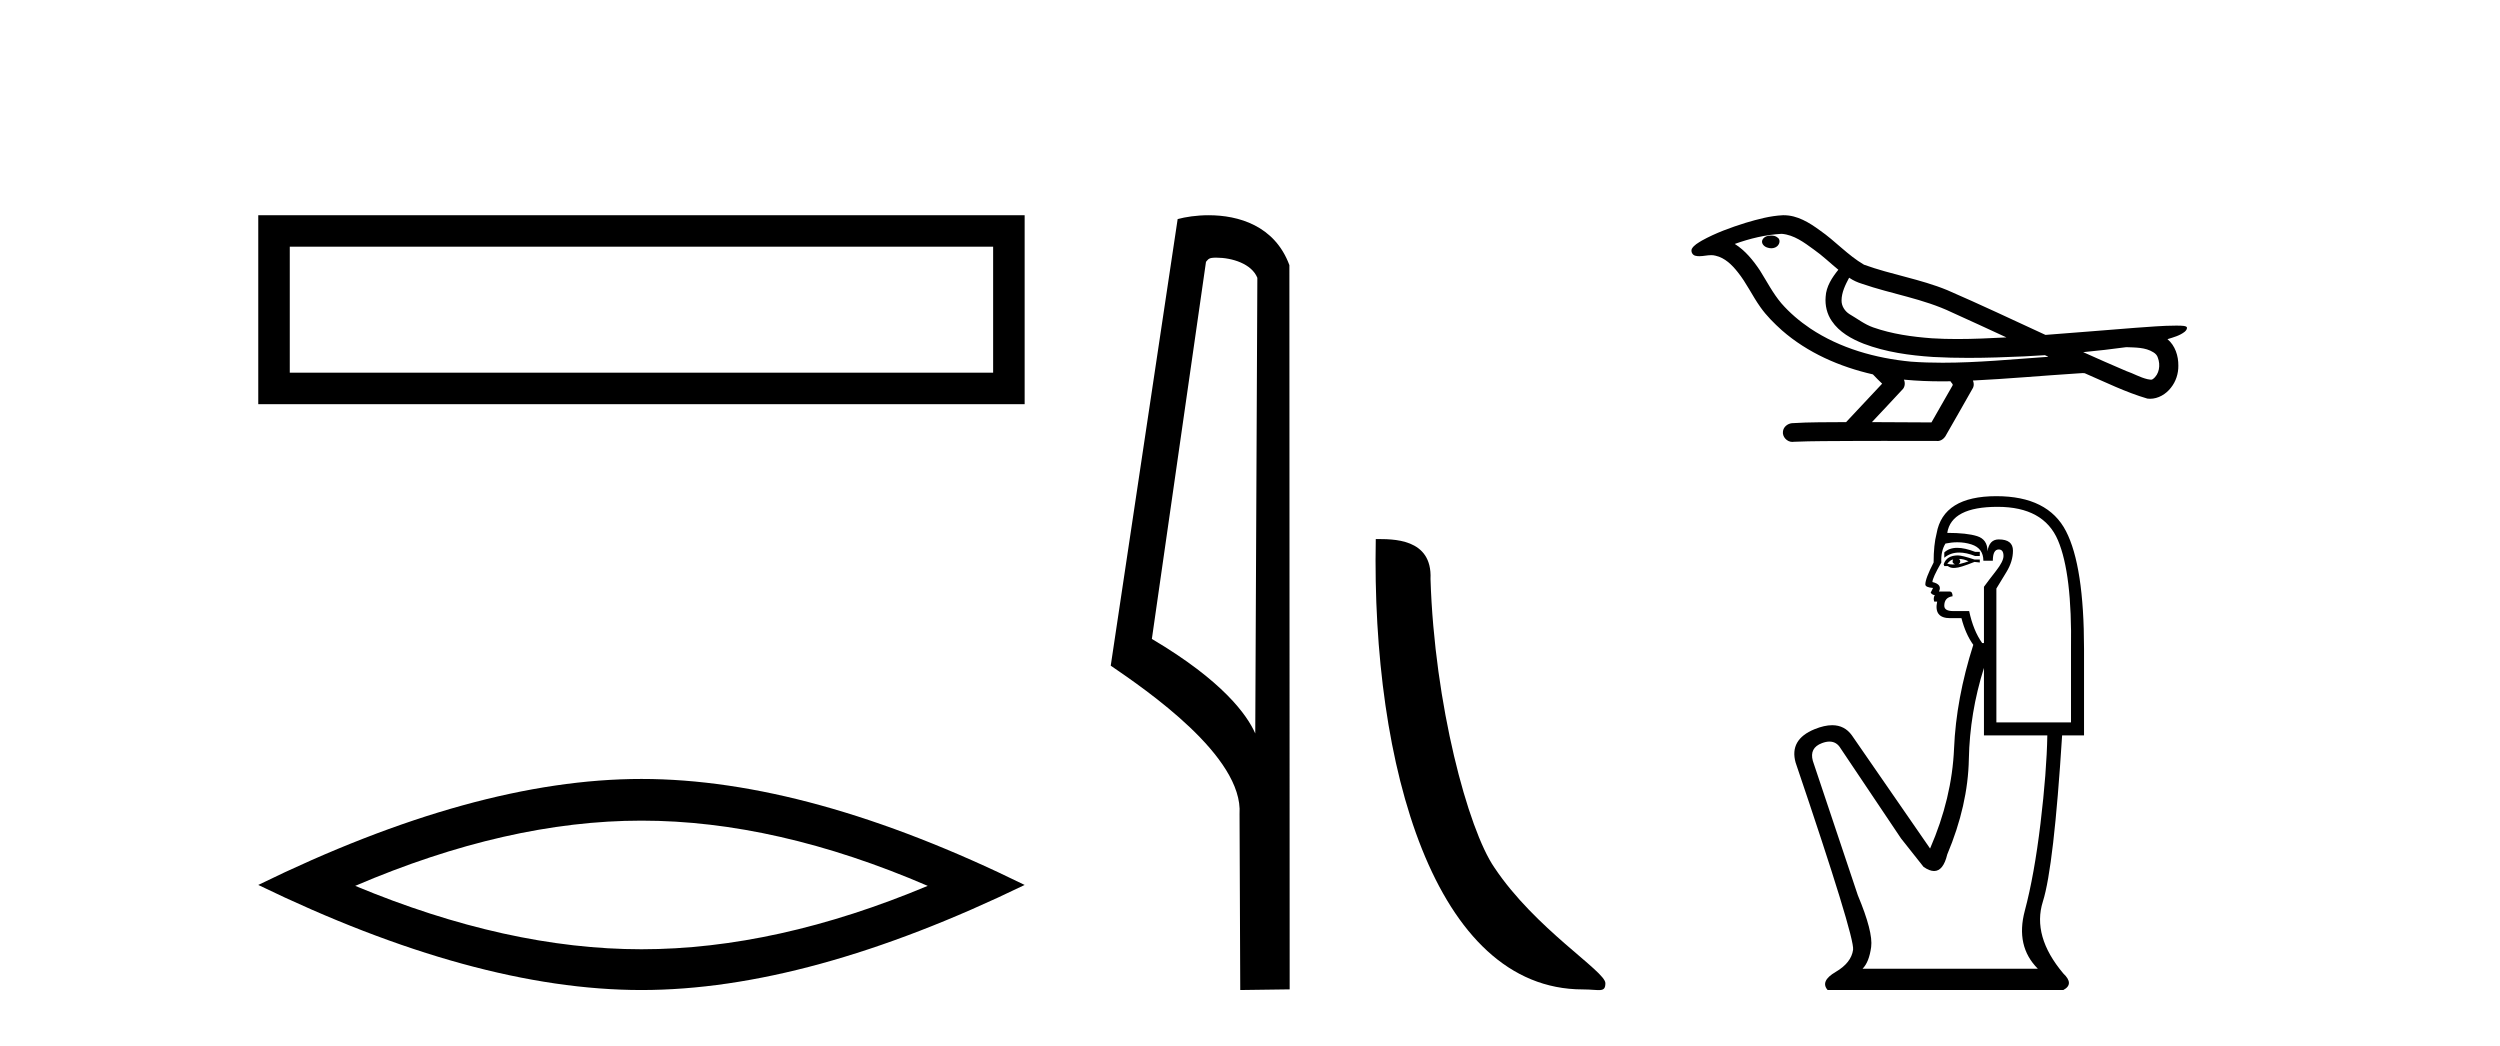 <?xml version='1.0' encoding='UTF-8' standalone='yes'?><svg xmlns='http://www.w3.org/2000/svg' xmlns:xlink='http://www.w3.org/1999/xlink' width='98.0' height='41.0' ><path d='M 10.124 8.437 L 10.124 15.844 L 40.166 15.844 L 40.166 8.437 L 10.124 8.437 M 38.931 9.67 L 38.931 14.609 L 11.359 14.609 L 11.359 9.67 L 38.931 9.67 Z' style='fill:#000000;stroke:none' /><path d='M 25.145 32.169 Q 30.436 32.169 36.367 34.726 Q 30.436 37.211 25.145 37.211 Q 19.89 37.211 13.924 34.726 Q 19.89 32.169 25.145 32.169 ZM 25.145 30.535 Q 18.611 30.535 10.124 34.69 Q 18.611 38.809 25.145 38.809 Q 31.679 38.809 40.166 34.69 Q 31.715 30.535 25.145 30.535 Z' style='fill:#000000;stroke:none' /><path d='M 47.676 10.1 C 48.301 10.1 49.065 10.34 49.288 10.89 L 49.206 28.751 L 49.206 28.751 C 48.889 28.034 47.948 26.699 45.153 25.046 L 47.275 10.263 C 47.375 10.157 47.372 10.1 47.676 10.1 ZM 49.206 28.751 L 49.206 28.751 C 49.206 28.751 49.206 28.751 49.206 28.751 L 49.206 28.751 L 49.206 28.751 ZM 47.379 8.437 C 46.901 8.437 46.47 8.505 46.164 8.588 L 43.541 26.094 C 44.929 27.044 48.742 29.648 48.59 31.91 L 48.618 38.809 L 50.555 38.783 L 50.544 10.393 C 49.968 8.837 48.537 8.437 47.379 8.437 Z' style='fill:#000000;stroke:none' /><path d='M 62.046 38.785 C 62.7 38.785 62.931 38.932 62.931 38.539 C 62.931 38.071 60.185 36.418 58.577 34.004 C 57.546 32.504 56.229 27.607 56.076 22.695 C 56.152 21.083 54.571 21.132 53.93 21.132 C 53.759 30.016 56.234 38.785 62.046 38.785 Z' style='fill:#000000;stroke:none' /><path d='M 69.429 9.235 C 69.421 9.235 69.413 9.235 69.406 9.235 C 69.273 9.236 69.12 9.292 69.077 9.429 C 69.042 9.563 69.169 9.676 69.287 9.707 C 69.333 9.723 69.384 9.732 69.435 9.732 C 69.542 9.732 69.649 9.692 69.71 9.6 C 69.774 9.516 69.781 9.37 69.679 9.312 C 69.611 9.25 69.518 9.235 69.429 9.235 ZM 72.486 10.886 L 72.495 10.892 L 72.501 10.896 C 72.65 10.996 72.814 11.07 72.987 11.123 C 74.153 11.527 75.396 11.709 76.515 12.246 C 77.229 12.568 77.941 12.897 78.652 13.226 C 78.01 13.259 77.367 13.29 76.723 13.29 C 76.392 13.29 76.061 13.282 75.731 13.261 C 74.952 13.203 74.169 13.094 73.431 12.835 C 73.091 12.717 72.804 12.49 72.496 12.312 C 72.315 12.196 72.185 11.995 72.189 11.777 C 72.191 11.457 72.34 11.162 72.486 10.886 ZM 69.839 9.166 L 69.85 9.167 L 69.851 9.167 C 70.326 9.208 70.721 9.504 71.094 9.776 C 71.439 10.016 71.738 10.309 72.063 10.574 C 71.816 10.88 71.585 11.231 71.565 11.636 C 71.537 11.969 71.616 12.31 71.807 12.585 C 72.099 13.02 72.578 13.286 73.056 13.474 C 73.924 13.804 74.854 13.932 75.776 13.993 C 76.238 14.019 76.7 14.029 77.162 14.029 C 77.89 14.029 78.619 14.003 79.346 13.97 C 79.618 13.956 79.889 13.94 80.161 13.923 C 80.19 13.944 80.349 13.989 80.261 13.989 C 80.26 13.989 80.258 13.989 80.257 13.989 C 78.89 14.084 77.52 14.219 76.149 14.219 C 75.737 14.219 75.325 14.207 74.912 14.177 C 73.523 14.044 72.133 13.656 70.963 12.876 C 70.547 12.595 70.159 12.268 69.828 11.888 C 69.498 11.498 69.262 11.036 68.991 10.604 C 68.724 10.204 68.413 9.82 68.003 9.562 C 68.594 9.35 69.211 9.2 69.839 9.166 ZM 83.349 13.609 L 83.356 13.609 C 83.712 13.625 84.097 13.612 84.409 13.808 C 84.493 13.857 84.563 13.929 84.589 14.026 C 84.696 14.305 84.648 14.676 84.392 14.86 C 84.369 14.878 84.344 14.884 84.317 14.884 C 84.272 14.884 84.222 14.867 84.178 14.863 C 83.889 14.796 83.629 14.639 83.347 14.544 C 82.782 14.303 82.221 14.056 81.661 13.804 C 82.225 13.751 82.788 13.685 83.349 13.609 ZM 74.633 14.881 C 74.645 14.882 74.657 14.884 74.669 14.885 C 75.152 14.93 75.637 14.949 76.122 14.949 C 76.234 14.949 76.346 14.948 76.458 14.946 C 76.48 15.001 76.574 15.053 76.54 15.111 C 76.264 15.594 75.989 16.076 75.713 16.559 C 74.935 16.552 74.158 16.549 73.38 16.547 C 73.787 16.111 74.199 15.679 74.602 15.24 C 74.678 15.138 74.685 14.995 74.633 14.881 ZM 69.927 8.437 C 69.915 8.437 69.903 8.437 69.89 8.437 C 69.392 8.46 68.907 8.593 68.431 8.734 C 67.84 8.919 67.251 9.132 66.709 9.433 C 66.567 9.522 66.404 9.605 66.319 9.755 C 66.273 9.865 66.346 10.005 66.465 10.027 C 66.515 10.039 66.565 10.043 66.616 10.043 C 66.77 10.043 66.924 10.002 67.078 10.002 C 67.136 10.002 67.194 10.008 67.252 10.024 C 67.614 10.106 67.892 10.38 68.115 10.662 C 68.461 11.088 68.689 11.595 69.008 12.04 C 69.248 12.381 69.545 12.673 69.853 12.951 C 70.86 13.832 72.12 14.38 73.418 14.676 C 73.533 14.803 73.658 14.92 73.78 15.04 C 73.309 15.543 72.838 16.045 72.367 16.547 C 71.658 16.554 70.948 16.543 70.24 16.589 C 70.071 16.609 69.911 16.735 69.892 16.911 C 69.86 17.122 70.05 17.323 70.258 17.323 C 70.277 17.323 70.295 17.321 70.314 17.318 C 71.075 17.286 71.837 17.292 72.599 17.286 C 73.009 17.284 73.42 17.283 73.83 17.283 C 74.548 17.283 75.266 17.285 75.984 17.286 C 76.141 17.269 76.254 17.138 76.316 17.002 C 76.658 16.4 77.007 15.801 77.345 15.196 C 77.385 15.108 77.376 15.004 77.338 14.917 C 78.696 14.851 80.051 14.727 81.409 14.64 C 81.487 14.64 81.568 14.625 81.646 14.625 C 81.671 14.625 81.697 14.627 81.722 14.631 C 82.531 14.981 83.328 15.376 84.177 15.625 C 84.212 15.63 84.247 15.632 84.281 15.632 C 84.603 15.632 84.907 15.45 85.1 15.199 C 85.295 14.956 85.395 14.646 85.391 14.335 C 85.396 13.951 85.266 13.545 84.965 13.295 C 85.198 13.223 85.445 13.159 85.639 13.006 C 85.689 12.963 85.75 12.892 85.722 12.822 C 85.659 12.764 85.559 12.777 85.479 12.766 C 85.421 12.765 85.362 12.764 85.304 12.764 C 84.771 12.764 84.238 12.814 83.707 12.85 C 82.532 12.94 81.358 13.042 80.182 13.128 C 78.902 12.537 77.625 11.934 76.332 11.373 C 75.277 10.939 74.137 10.765 73.068 10.376 C 72.433 10.005 71.94 9.445 71.336 9.028 C 70.924 8.726 70.455 8.437 69.927 8.437 Z' style='fill:#000000;stroke:none' /><path d='M 76.724 21.475 Q 76.408 21.475 76.216 21.656 L 76.216 21.864 Q 76.459 21.66 76.801 21.66 Q 77.079 21.66 77.423 21.795 L 77.608 21.795 L 77.608 21.632 L 77.423 21.632 Q 77.019 21.475 76.724 21.475 ZM 76.796 21.911 Q 76.982 21.911 77.167 22.004 Q 77.051 22.05 76.773 22.12 Q 76.842 22.073 76.842 22.004 Q 76.842 21.957 76.796 21.911 ZM 76.564 21.934 Q 76.541 21.957 76.541 22.027 Q 76.541 22.073 76.634 22.12 Q 76.587 22.127 76.538 22.127 Q 76.44 22.127 76.332 22.097 Q 76.471 21.934 76.564 21.934 ZM 76.75 21.772 Q 76.309 21.772 76.192 22.12 L 76.216 22.189 L 76.355 22.189 Q 76.448 22.264 76.585 22.264 Q 76.62 22.264 76.657 22.259 Q 76.819 22.259 77.4 22.027 L 77.608 22.05 L 77.608 21.934 L 77.4 21.934 Q 76.912 21.772 76.75 21.772 ZM 76.729 21.257 Q 77.021 21.257 77.283 21.342 Q 77.748 21.493 77.748 21.98 L 78.119 21.98 Q 78.119 21.539 78.351 21.539 Q 78.537 21.539 78.537 21.795 Q 78.537 22.004 78.247 22.375 Q 77.957 22.746 77.771 23.002 L 77.771 25.207 L 77.701 25.207 Q 77.353 24.72 77.191 23.954 L 76.564 23.954 Q 76.216 23.954 76.216 23.745 Q 76.216 23.42 76.541 23.373 Q 76.541 23.188 76.425 23.188 L 76.007 23.188 Q 76.146 22.909 75.751 22.816 Q 75.751 22.654 76.1 22.05 Q 76.076 21.609 76.262 21.307 Q 76.504 21.257 76.729 21.257 ZM 78.305 19.868 Q 80.115 19.868 80.672 21.18 Q 81.23 22.491 81.183 25.439 L 81.183 28.317 L 78.258 28.317 L 78.258 23.071 Q 78.398 22.839 78.653 22.422 Q 78.908 22.004 78.908 21.586 Q 78.908 21.145 78.351 21.145 Q 77.98 21.145 77.91 21.609 Q 77.91 21.145 77.504 21.017 Q 77.098 20.889 76.332 20.889 Q 76.494 19.868 78.305 19.868 ZM 77.771 26.182 L 77.771 28.828 L 80.255 28.828 Q 80.231 30.244 79.988 32.275 Q 79.744 34.306 79.373 35.699 Q 79.001 37.092 79.883 37.974 L 73.012 37.974 Q 73.268 37.718 73.349 37.126 Q 73.43 36.535 72.827 35.095 L 71.063 29.826 Q 70.923 29.316 71.422 29.13 Q 71.582 29.07 71.714 29.07 Q 71.996 29.07 72.154 29.339 L 74.521 32.867 L 75.403 33.981 Q 75.635 34.144 75.816 34.144 Q 76.177 34.144 76.332 33.494 Q 77.144 31.567 77.179 29.757 Q 77.214 27.946 77.771 26.182 ZM 78.258 19.45 Q 76.169 19.45 75.914 20.913 Q 75.798 21.354 75.798 22.05 Q 75.473 22.677 75.473 22.909 Q 75.473 23.025 75.775 23.048 L 75.682 23.234 Q 75.751 23.327 75.844 23.327 Q 75.775 23.443 75.821 23.582 L 75.937 23.582 Q 75.798 24.232 76.448 24.232 L 76.889 24.232 Q 77.051 24.859 77.353 25.277 Q 76.68 27.389 76.599 29.339 Q 76.517 31.289 75.659 33.262 L 72.595 28.828 Q 72.309 28.428 71.821 28.428 Q 71.516 28.428 71.132 28.584 Q 70.134 28.991 70.389 29.896 Q 72.711 36.743 72.641 37.231 Q 72.571 37.742 71.956 38.101 Q 71.341 38.461 71.643 38.809 L 80.881 38.809 Q 81.322 38.577 80.881 38.159 Q 79.651 36.697 80.081 35.339 Q 80.51 33.981 80.835 28.828 L 81.694 28.828 L 81.694 25.439 Q 81.694 22.189 80.986 20.82 Q 80.278 19.45 78.258 19.45 Z' style='fill:#000000;stroke:none' /></svg>
